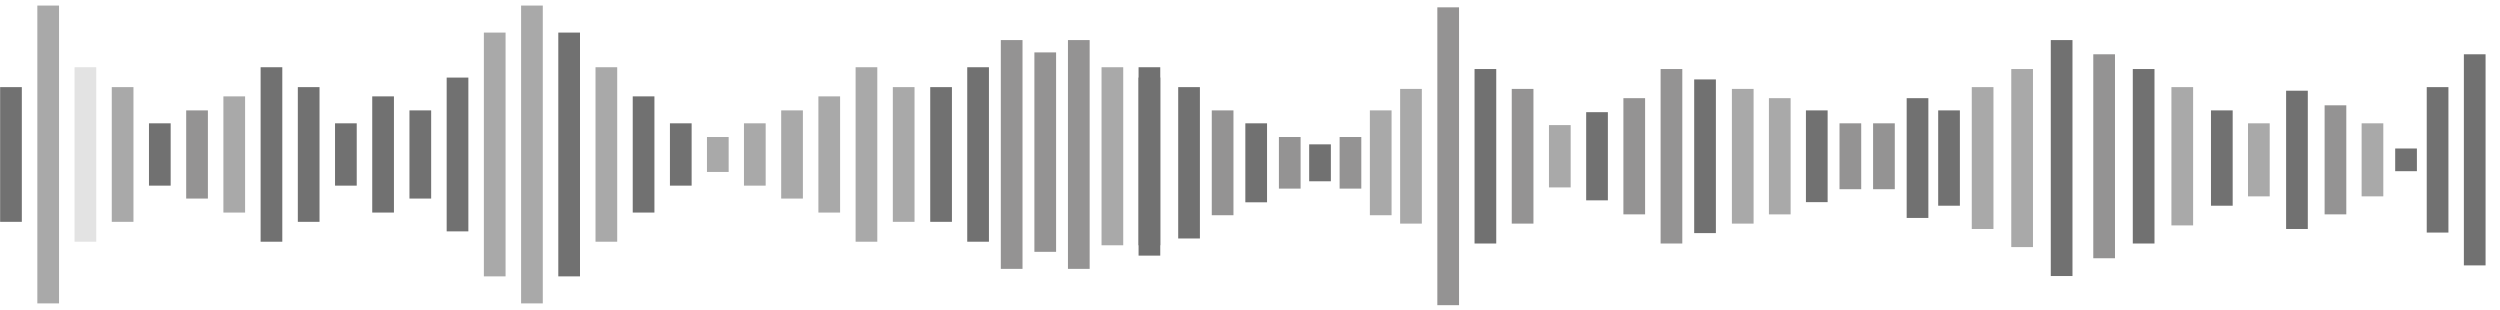 <?xml version="1.0" encoding="UTF-8"?> <svg xmlns="http://www.w3.org/2000/svg" width="153" height="19" viewBox="0 0 153 19" fill="none"> <rect x="0.008" y="5.332" width="1.328" height="8.244" fill="#717171"></rect> <rect x="85.688" y="5.441" width="1.328" height="8.244" fill="#A9A9A9"></rect> <rect opacity="0.7" x="4.562" y="4.115" width="1.328" height="10.678" fill="#D8D8D8"></rect> <rect x="90.242" y="4.225" width="1.328" height="10.678" fill="#717171"></rect> <rect x="6.84" y="5.332" width="1.328" height="8.244" fill="#A9A9A9"></rect> <rect x="92.519" y="5.441" width="1.328" height="8.244" fill="#949393"></rect> <rect x="9.117" y="7.547" width="1.328" height="3.814" fill="#717171"></rect> <rect x="94.797" y="7.656" width="1.328" height="3.814" fill="#A9A9A9"></rect> <rect x="45.531" y="7.547" width="1.328" height="3.814" fill="#A9A9A9"></rect> <rect x="11.395" y="6.756" width="1.328" height="5.396" fill="#949393"></rect> <rect x="97.074" y="6.865" width="1.328" height="5.396" fill="#717171"></rect> <rect x="47.809" y="6.756" width="1.328" height="5.396" fill="#A9A9A9"></rect> <rect x="13.672" y="5.898" width="1.328" height="7.111" fill="#A9A9A9"></rect> <rect x="99.352" y="6.008" width="1.328" height="7.111" fill="#949393"></rect> <rect x="50.086" y="5.898" width="1.328" height="7.111" fill="#A9A9A9"></rect> <rect x="15.949" y="4.115" width="1.328" height="10.678" fill="#717171"></rect> <rect x="101.629" y="4.225" width="1.328" height="10.678" fill="#949393"></rect> <rect x="103.684" y="4.861" width="1.328" height="9.405" fill="#717171"></rect> <rect x="105.992" y="5.441" width="1.328" height="8.244" fill="#A9A9A9"></rect> <rect x="108.258" y="6.008" width="1.328" height="7.112" fill="#A9A9A9"></rect> <rect x="110.523" y="6.756" width="1.328" height="5.615" fill="#717171"></rect> <rect x="112.578" y="7.547" width="1.328" height="4.033" fill="#949393"></rect> <rect x="114.633" y="7.547" width="1.328" height="4.033" fill="#949393"></rect> <rect x="116.688" y="6.008" width="1.328" height="7.33" fill="#717171"></rect> <rect x="118.617" y="6.756" width="1.328" height="5.834" fill="#717171"></rect> <rect x="120.672" y="5.332" width="1.328" height="8.682" fill="#A9A9A9"></rect> <rect x="123.09" y="4.225" width="1.328" height="10.897" fill="#A9A9A9"></rect> <rect x="125.508" y="2.453" width="1.328" height="14.44" fill="#717171"></rect> <rect x="128.109" y="3.322" width="1.328" height="12.483" fill="#949393"></rect> <rect x="130.527" y="4.225" width="1.328" height="10.678" fill="#717171"></rect> <rect x="132.891" y="5.332" width="1.328" height="8.463" fill="#A9A9A9"></rect> <rect x="135.312" y="6.756" width="1.328" height="5.834" fill="#717171"></rect> <rect x="137.578" y="7.547" width="1.328" height="4.471" fill="#A9A9A9"></rect> <rect x="139.91" y="5.551" width="1.328" height="8.463" fill="#717171"></rect> <rect x="142.266" y="6.445" width="1.328" height="6.674" fill="#949393"></rect> <rect x="144.531" y="7.547" width="1.328" height="4.47" fill="#A9A9A9"></rect> <rect x="146.586" y="9.088" width="1.328" height="1.389" fill="#717171"></rect> <rect x="148.516" y="5.332" width="1.328" height="8.901" fill="#717171"></rect> <rect x="150.789" y="3.322" width="1.328" height="12.92" fill="#717171"></rect> <rect x="52.363" y="4.115" width="1.328" height="10.678" fill="#A9A9A9"></rect> <rect x="18.227" y="5.332" width="1.328" height="8.244" fill="#717171"></rect> <rect x="54.641" y="5.332" width="1.328" height="8.244" fill="#A9A9A9"></rect> <rect x="56.93" y="5.332" width="1.328" height="8.244" fill="#717171"></rect> <rect x="59.195" y="4.115" width="1.328" height="10.678" fill="#717171"></rect> <rect x="61.25" y="2.453" width="1.328" height="14.002" fill="#949393"></rect> <rect x="63.305" y="3.207" width="1.328" height="12.205" fill="#949393"></rect> <rect x="65.359" y="2.453" width="1.328" height="14.002" fill="#949393"></rect> <rect x="67.414" y="4.115" width="1.328" height="10.896" fill="#A9A9A9"></rect> <rect x="69.68" y="4.115" width="1.328" height="10.896" fill="#717171"></rect> <rect x="69.68" y="4.748" width="1.328" height="10.896" fill="#717171"></rect> <rect x="72.106" y="5.332" width="1.328" height="9.263" fill="#717171"></rect> <rect x="74.16" y="6.756" width="1.328" height="6.416" fill="#949393"></rect> <rect x="76.215" y="7.547" width="1.328" height="4.834" fill="#717171"></rect> <rect x="78.269" y="8.385" width="1.328" height="3.158" fill="#949393"></rect> <rect x="80.121" y="8.834" width="1.328" height="2.26" fill="#717171"></rect> <rect x="81.984" y="8.385" width="1.328" height="3.158" fill="#949393"></rect> <rect x="83.836" y="6.756" width="1.328" height="6.416" fill="#A9A9A9"></rect> <rect x="20.504" y="7.547" width="1.328" height="3.814" fill="#717171"></rect> <rect x="22.781" y="5.898" width="1.328" height="7.111" fill="#717171"></rect> <rect x="25.059" y="6.756" width="1.328" height="5.396" fill="#717171"></rect> <rect x="27.336" y="4.748" width="1.328" height="9.412" fill="#717171"></rect> <rect x="29.613" y="1.994" width="1.328" height="14.92" fill="#A9A9A9"></rect> <rect x="31.891" y="0.34" width="1.328" height="18.228" fill="#A9A9A9"></rect> <rect x="34.168" y="1.994" width="1.328" height="14.92" fill="#717171"></rect> <rect x="36.445" y="4.115" width="1.328" height="10.678" fill="#A9A9A9"></rect> <rect x="38.723" y="5.898" width="1.328" height="7.111" fill="#717171"></rect> <rect x="41" y="7.547" width="1.328" height="3.814" fill="#717171"></rect> <rect x="43.266" y="8.385" width="1.328" height="2.138" fill="#A9A9A9"></rect> <rect x="2.285" y="0.34" width="1.328" height="18.228" fill="#A9A9A9"></rect> <rect x="87.965" y="0.449" width="1.328" height="18.228" fill="#949393"></rect> </svg> 